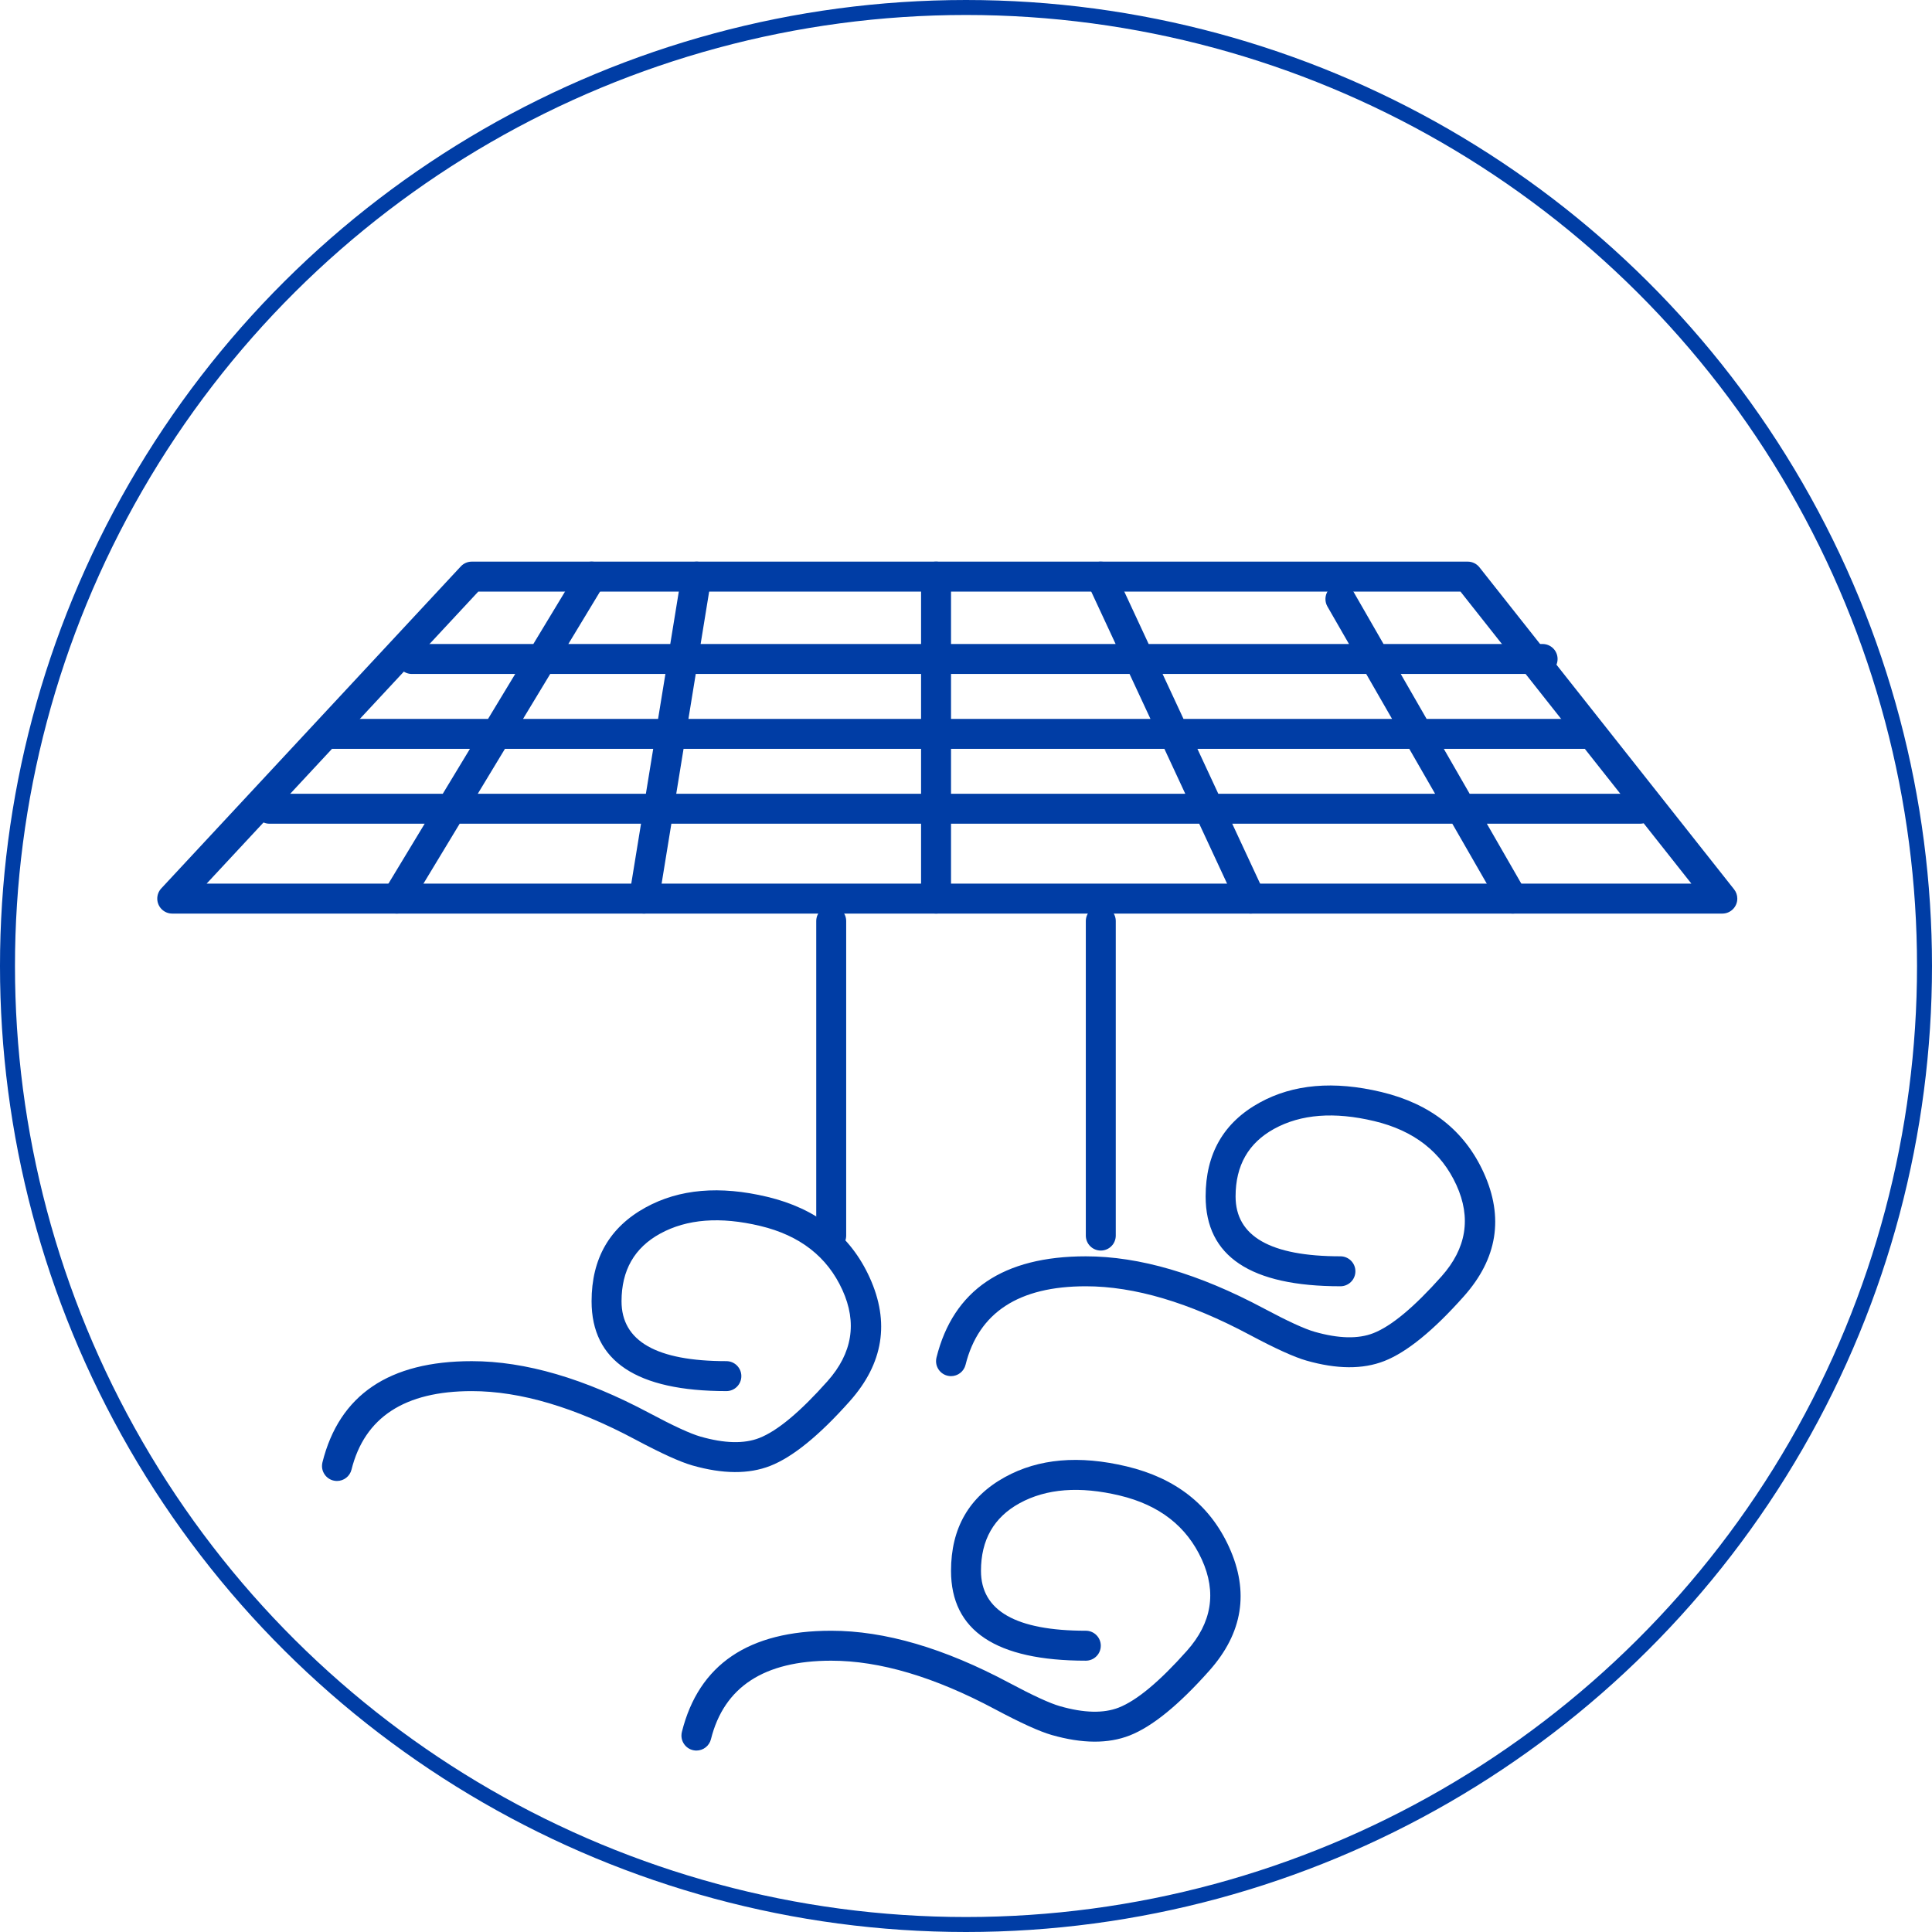 <svg xmlns="http://www.w3.org/2000/svg" xmlns:xlink="http://www.w3.org/1999/xlink" fill="none" version="1.1" width="129" height="129" viewBox="0 0 129 129"><g><g transform="matrix(0,-1,1,0,-128,129)"><ellipse cx="64.5" cy="192.5" rx="64" ry="64" fill-opacity="0" stroke-opacity="1" stroke="#003DA5" fill="none" stroke-width="1"/></g><g><path d="M98.784,37.88Q98.714,37.791,98.626,37.72Q98.538,37.649,98.436,37.6Q98.334,37.551,98.224,37.525Q98.113,37.5,98,37.5L31.5,37.5Q31.292,37.5,31.101,37.583Q30.91,37.666,30.768,37.819L10.768,59.319Q10.701,59.391,10.649,59.475Q10.597,59.559,10.563,59.651Q10.529,59.743,10.513,59.84Q10.497,59.938,10.501,60.036Q10.504,60.135,10.527,60.23Q10.55,60.326,10.591,60.416Q10.631,60.505,10.689,60.585Q10.747,60.665,10.819,60.732Q10.958,60.861,11.134,60.931Q11.31,61,11.5,61L115,61Q115.098,61,115.195,60.981Q115.292,60.962,115.383,60.924Q115.474,60.886,115.556,60.831Q115.637,60.777,115.707,60.707Q115.777,60.638,115.831,60.556Q115.886,60.474,115.924,60.383Q115.962,60.292,115.981,60.195Q116,60.099,116,60Q116,59.831,115.945,59.672Q115.889,59.512,115.784,59.38L98.784,37.88ZM97.516,39.5L31.936,39.5L13.796,59L112.934,59L97.516,39.5Z" fill-rule="evenodd" fill="#003DA5" fill-opacity="1"/></g><g><path d="M40.356,39.017Q40.5,38.779,40.5,38.5Q40.5,38.402,40.481,38.305Q40.462,38.208,40.424,38.117Q40.386,38.026,40.331,37.944Q40.277,37.863,40.207,37.793Q40.138,37.723,40.056,37.669Q39.974,37.614,39.883,37.576Q39.792,37.538,39.695,37.519Q39.599,37.5,39.5,37.5Q39.371,37.5,39.246,37.533Q39.121,37.566,39.009,37.629Q38.896,37.692,38.804,37.782Q38.711,37.872,38.644,37.983L38.644,37.983L35.611,43L27.5,43Q27.402,43,27.305,43.019Q27.208,43.038,27.117,43.076Q27.026,43.114,26.944,43.169Q26.863,43.223,26.793,43.293Q26.723,43.363,26.669,43.444Q26.614,43.526,26.576,43.617Q26.538,43.708,26.519,43.805Q26.5,43.902,26.5,44Q26.5,44.098,26.519,44.195Q26.538,44.292,26.576,44.383Q26.614,44.474,26.669,44.556Q26.723,44.637,26.793,44.707Q26.863,44.777,26.944,44.831Q27.026,44.886,27.117,44.924Q27.208,44.962,27.305,44.981Q27.402,45,27.5,45L34.401,45L32.587,48L22,48Q21.902,48,21.805,48.019Q21.708,48.038,21.617,48.076Q21.526,48.114,21.444,48.169Q21.363,48.223,21.293,48.293Q21.223,48.363,21.169,48.444Q21.114,48.526,21.076,48.617Q21.038,48.708,21.019,48.805Q21,48.901,21,49Q21,49.099,21.019,49.195Q21.038,49.292,21.076,49.383Q21.114,49.474,21.169,49.556Q21.223,49.638,21.293,49.707Q21.363,49.777,21.444,49.831Q21.526,49.886,21.617,49.924Q21.708,49.962,21.805,49.981Q21.902,50,22,50L31.378,50L29.564,53L18,53Q17.902,53,17.805,53.019Q17.708,53.038,17.617,53.076Q17.526,53.114,17.444,53.169Q17.363,53.223,17.293,53.293Q17.223,53.362,17.169,53.444Q17.114,53.526,17.076,53.617Q17.038,53.708,17.019,53.805Q17,53.901,17,54Q17,54.099,17.019,54.195Q17.038,54.292,17.076,54.383Q17.114,54.474,17.169,54.556Q17.223,54.638,17.293,54.707Q17.363,54.777,17.444,54.831Q17.526,54.886,17.617,54.924Q17.708,54.962,17.805,54.981Q17.902,55,18,55L28.355,55L25.644,59.483Q25.5,59.721,25.5,60Q25.5,60.099,25.519,60.195Q25.538,60.292,25.576,60.383Q25.614,60.474,25.669,60.556Q25.723,60.638,25.793,60.707Q25.863,60.777,25.944,60.831Q26.026,60.886,26.117,60.924Q26.208,60.962,26.305,60.981Q26.402,61,26.5,61Q26.629,61,26.754,60.967Q26.879,60.934,26.991,60.871Q27.104,60.808,27.196,60.718Q27.289,60.628,27.356,60.517L30.692,55L42.801,55L42.013,59.839L42.013,59.839Q42,59.919,42,60Q42,60.099,42.019,60.195Q42.038,60.292,42.076,60.383Q42.114,60.474,42.169,60.556Q42.223,60.638,42.293,60.707Q42.362,60.777,42.444,60.831Q42.526,60.886,42.617,60.924Q42.708,60.962,42.805,60.981Q42.901,61,43,61Q43.088,61,43.175,60.984Q43.262,60.969,43.345,60.939Q43.428,60.908,43.504,60.864Q43.581,60.819,43.648,60.762Q43.715,60.705,43.771,60.636Q43.828,60.568,43.871,60.491Q43.914,60.415,43.944,60.331Q43.973,60.248,43.987,60.161L43.987,60.16L44.827,55L61.5,55L61.5,60Q61.5,60.099,61.519,60.195Q61.538,60.292,61.576,60.383Q61.614,60.474,61.669,60.556Q61.723,60.638,61.793,60.707Q61.862,60.777,61.944,60.831Q62.026,60.886,62.117,60.924Q62.208,60.962,62.305,60.981Q62.401,61,62.5,61Q62.599,61,62.695,60.981Q62.792,60.962,62.883,60.924Q62.974,60.886,63.056,60.831Q63.138,60.777,63.207,60.707Q63.277,60.638,63.331,60.556Q63.386,60.474,63.424,60.383Q63.462,60.292,63.481,60.195Q63.5,60.099,63.5,60L63.5,55L80.072,55L82.593,60.422Q82.653,60.551,82.748,60.659Q82.842,60.766,82.962,60.843Q83.083,60.92,83.22,60.96Q83.357,61,83.5,61Q83.599,61,83.695,60.981Q83.792,60.962,83.883,60.924Q83.974,60.886,84.056,60.831Q84.138,60.777,84.207,60.707Q84.277,60.638,84.332,60.556Q84.386,60.474,84.424,60.383Q84.462,60.292,84.481,60.195Q84.5,60.099,84.5,60Q84.5,59.779,84.407,59.578L82.277,55L96.972,55L100.132,60.497L100.133,60.498Q100.199,60.613,100.292,60.706Q100.385,60.799,100.499,60.866Q100.613,60.932,100.741,60.966Q100.868,61,101,61Q101.099,61,101.195,60.981Q101.292,60.962,101.383,60.924Q101.474,60.886,101.556,60.831Q101.638,60.777,101.707,60.707Q101.777,60.638,101.832,60.556Q101.886,60.474,101.924,60.383Q101.962,60.292,101.981,60.195Q102,60.099,102,60Q102,59.733,101.867,59.502L101.866,59.5L99.278,55L109.5,55Q109.599,55,109.695,54.981Q109.792,54.962,109.883,54.924Q109.974,54.886,110.055,54.831Q110.138,54.777,110.207,54.707Q110.277,54.638,110.332,54.556Q110.386,54.474,110.424,54.383Q110.462,54.292,110.481,54.195Q110.5,54.099,110.5,54Q110.5,53.901,110.481,53.805Q110.462,53.708,110.424,53.617Q110.386,53.526,110.332,53.444Q110.277,53.362,110.207,53.293Q110.138,53.223,110.055,53.169Q109.974,53.114,109.883,53.076Q109.792,53.038,109.695,53.019Q109.599,53,109.5,53L98.129,53L96.403,50L106,50Q106.099,50,106.195,49.981Q106.292,49.962,106.383,49.924Q106.474,49.886,106.556,49.831Q106.638,49.777,106.707,49.707Q106.777,49.638,106.832,49.556Q106.886,49.474,106.924,49.383Q106.962,49.292,106.981,49.195Q107,49.099,107,49Q107,48.901,106.981,48.805Q106.962,48.708,106.924,48.617Q106.886,48.526,106.832,48.444Q106.777,48.363,106.707,48.293Q106.638,48.223,106.556,48.169Q106.474,48.114,106.383,48.076Q106.292,48.038,106.195,48.019Q106.099,48,106,48L95.254,48L93.528,45L103,45Q103.099,45,103.195,44.981Q103.292,44.962,103.383,44.924Q103.474,44.886,103.556,44.831Q103.638,44.777,103.707,44.707Q103.777,44.637,103.832,44.556Q103.886,44.474,103.924,44.383Q103.962,44.292,103.981,44.195Q104,44.098,104,44Q104,43.902,103.981,43.805Q103.962,43.708,103.924,43.617Q103.886,43.526,103.832,43.444Q103.777,43.363,103.707,43.293Q103.638,43.223,103.556,43.169Q103.474,43.114,103.383,43.076Q103.292,43.038,103.195,43.019Q103.099,43,103,43L92.379,43L90.368,39.503L90.367,39.502Q90.301,39.387,90.208,39.294Q90.115,39.2,90.001,39.134Q89.887,39.068,89.759,39.034Q89.632,39,89.5,39Q89.401,39,89.305,39.019Q89.208,39.038,89.117,39.076Q89.026,39.114,88.944,39.169Q88.862,39.223,88.793,39.293Q88.723,39.363,88.668,39.444Q88.614,39.526,88.576,39.617Q88.538,39.708,88.519,39.805Q88.5,39.902,88.5,40Q88.5,40.267,88.633,40.498L88.634,40.5L90.072,43L76.696,43L74.407,38.078Q74.346,37.949,74.252,37.841Q74.158,37.734,74.038,37.657Q73.917,37.58,73.78,37.54Q73.643,37.5,73.5,37.5Q73.401,37.5,73.305,37.519Q73.208,37.538,73.117,37.576Q73.026,37.614,72.944,37.669Q72.862,37.723,72.793,37.793Q72.723,37.863,72.668,37.944Q72.614,38.026,72.576,38.117Q72.538,38.208,72.519,38.305Q72.5,38.402,72.5,38.5Q72.5,38.721,72.593,38.922L74.49,43L63.5,43L63.5,38.5Q63.5,38.402,63.481,38.305Q63.462,38.208,63.424,38.117Q63.386,38.026,63.331,37.944Q63.277,37.863,63.207,37.793Q63.138,37.723,63.056,37.669Q62.974,37.614,62.883,37.576Q62.792,37.538,62.695,37.519Q62.599,37.5,62.5,37.5Q62.401,37.5,62.305,37.519Q62.208,37.538,62.117,37.576Q62.026,37.614,61.944,37.669Q61.862,37.723,61.793,37.793Q61.723,37.863,61.669,37.944Q61.614,38.026,61.576,38.117Q61.538,38.208,61.519,38.305Q61.5,38.402,61.5,38.5L61.5,43L46.781,43L47.487,38.661L47.487,38.661Q47.5,38.581,47.5,38.5Q47.5,38.402,47.481,38.305Q47.462,38.208,47.424,38.117Q47.386,38.026,47.331,37.944Q47.277,37.863,47.207,37.793Q47.138,37.723,47.056,37.669Q46.974,37.614,46.883,37.576Q46.792,37.538,46.695,37.519Q46.599,37.5,46.5,37.5Q46.412,37.5,46.325,37.515Q46.238,37.531,46.155,37.561Q46.072,37.592,45.996,37.636Q45.919,37.681,45.852,37.738Q45.785,37.795,45.729,37.864Q45.672,37.932,45.629,38.009Q45.586,38.085,45.556,38.169Q45.527,38.252,45.513,38.339L45.513,38.34L44.754,43L37.948,43L40.356,39.018L40.356,39.017ZM36.738,45L34.924,48L43.94,48L44.429,45L36.738,45ZM46.455,45L45.967,48L61.5,48L61.5,45L46.455,45ZM63.5,45L63.5,48L76.816,48L75.42,45L63.5,45ZM77.626,45L79.022,48L92.947,48L91.222,45L77.626,45ZM94.097,50L79.952,50L81.347,53L95.822,53L94.097,50ZM79.141,53L77.746,50L63.5,50L63.5,53L79.141,53ZM61.5,53L61.5,50L45.641,50L45.153,53L61.5,53ZM43.126,53L43.615,50L33.715,50L31.901,53L43.126,53Z" fill-rule="evenodd" fill="#003DA5" fill-opacity="1"/></g><g><path d="M54.5,61.5Q54.5,61.402,54.519,61.305Q54.538,61.208,54.576,61.117Q54.614,61.026,54.669,60.944Q54.723,60.863,54.793,60.793Q54.863,60.723,54.944,60.669Q55.026,60.614,55.117,60.576Q55.208,60.538,55.305,60.519Q55.402,60.5,55.5,60.5Q55.598,60.5,55.695,60.519Q55.792,60.538,55.883,60.576Q55.974,60.614,56.056,60.669Q56.137,60.723,56.207,60.793Q56.277,60.863,56.331,60.944Q56.386,61.026,56.424,61.117Q56.462,61.208,56.481,61.305Q56.5,61.402,56.5,61.5L56.5,82.5Q56.5,82.599,56.481,82.695Q56.462,82.792,56.424,82.883Q56.386,82.974,56.331,83.056Q56.277,83.138,56.207,83.207Q56.137,83.277,56.056,83.332Q55.974,83.386,55.883,83.424Q55.792,83.462,55.695,83.481Q55.598,83.5,55.5,83.5Q55.402,83.5,55.305,83.481Q55.208,83.462,55.117,83.424Q55.026,83.386,54.944,83.332Q54.863,83.277,54.793,83.207Q54.723,83.138,54.669,83.056Q54.614,82.974,54.576,82.883Q54.538,82.792,54.519,82.695Q54.5,82.599,54.5,82.5L54.5,61.5ZM72.5,61.5Q72.5,61.402,72.519,61.305Q72.538,61.208,72.576,61.117Q72.614,61.026,72.668,60.944Q72.723,60.863,72.793,60.793Q72.862,60.723,72.944,60.669Q73.026,60.614,73.117,60.576Q73.208,60.538,73.305,60.519Q73.401,60.5,73.5,60.5Q73.599,60.5,73.695,60.519Q73.792,60.538,73.883,60.576Q73.974,60.614,74.056,60.669Q74.138,60.723,74.207,60.793Q74.277,60.863,74.332,60.944Q74.386,61.026,74.424,61.117Q74.462,61.208,74.481,61.305Q74.5,61.402,74.5,61.5L74.5,82.5Q74.5,82.599,74.481,82.695Q74.462,82.792,74.424,82.883Q74.386,82.974,74.332,83.056Q74.277,83.138,74.207,83.207Q74.138,83.277,74.056,83.332Q73.974,83.386,73.883,83.424Q73.792,83.462,73.695,83.481Q73.599,83.5,73.5,83.5Q73.401,83.5,73.305,83.481Q73.208,83.462,73.117,83.424Q73.026,83.386,72.944,83.332Q72.862,83.277,72.793,83.207Q72.723,83.138,72.668,83.056Q72.614,82.974,72.576,82.883Q72.538,82.792,72.519,82.695Q72.5,82.599,72.5,82.5L72.5,61.5Z" fill-rule="evenodd" fill="#003DA5" fill-opacity="1"/></g><g><path d="M21.53,97.642L21.53,97.642Q21.5,97.762,21.5,97.885Q21.5,97.983,21.519,98.08Q21.538,98.177,21.576,98.267Q21.614,98.358,21.669,98.44Q21.723,98.522,21.793,98.592Q21.863,98.662,21.944,98.716Q22.026,98.771,22.117,98.809Q22.208,98.846,22.305,98.865Q22.402,98.885,22.5,98.885Q22.583,98.885,22.665,98.871Q22.747,98.857,22.825,98.83Q22.904,98.803,22.977,98.764Q23.05,98.724,23.115,98.673Q23.181,98.622,23.237,98.561Q23.293,98.499,23.338,98.43Q23.384,98.36,23.417,98.284Q23.45,98.208,23.47,98.127Q24.781,92.885,31.5,92.885Q36.367,92.885,42.445,96.13Q45.011,97.499,46.225,97.846Q49.279,98.719,51.427,97.878Q53.684,96.995,56.747,93.55Q60.103,89.776,58.067,85.3Q56.15,81.089,51.233,79.913Q46.471,78.774,43.112,80.619Q39.5,82.603,39.5,86.886Q39.5,92.884,48.5,92.884Q48.599,92.884,48.695,92.865Q48.792,92.846,48.883,92.808Q48.974,92.77,49.056,92.716Q49.138,92.661,49.207,92.591Q49.277,92.522,49.331,92.44Q49.386,92.358,49.424,92.267Q49.462,92.176,49.481,92.079Q49.5,91.983,49.5,91.884Q49.5,91.785,49.481,91.689Q49.462,91.592,49.424,91.501Q49.386,91.41,49.331,91.329Q49.277,91.247,49.207,91.177Q49.138,91.107,49.056,91.053Q48.974,90.998,48.883,90.96Q48.792,90.922,48.695,90.903Q48.599,90.884,48.5,90.884Q41.5,90.884,41.5,86.886Q41.5,83.786,44.075,82.372Q46.757,80.899,50.767,81.858Q54.734,82.807,56.246,86.129Q57.744,89.419,55.253,92.221Q52.508,95.307,50.698,96.016Q49.179,96.61,46.775,95.923Q45.765,95.635,43.387,94.365Q36.867,90.885,31.5,90.885Q23.22,90.885,21.53,97.64L21.53,97.642Z" fill-rule="evenodd" fill="#003DA5" fill-opacity="1"/></g><g><path d="M62.53,90.642L62.53,90.642Q62.5,90.762,62.5,90.885Q62.5,90.983,62.519,91.08Q62.538,91.177,62.576,91.267Q62.614,91.358,62.669,91.44Q62.723,91.522,62.793,91.592Q62.863,91.662,62.944,91.716Q63.026,91.771,63.117,91.809Q63.208,91.846,63.305,91.865Q63.402,91.885,63.5,91.885Q63.583,91.885,63.665,91.871Q63.747,91.857,63.825,91.83Q63.904,91.803,63.977,91.764Q64.05,91.724,64.115,91.673Q64.181,91.622,64.237,91.561Q64.293,91.499,64.338,91.43Q64.384,91.36,64.417,91.284Q64.45,91.208,64.47,91.127Q65.781,85.885,72.5,85.885Q77.367,85.885,83.445,89.13Q86.011,90.499,87.225,90.846Q90.279,91.719,92.427,90.878Q94.684,89.995,97.747,86.55Q101.103,82.776,99.067,78.3Q97.15,74.089,92.233,72.913Q87.471,71.774,84.112,73.619Q80.5,75.603,80.5,79.886Q80.5,85.884,89.5,85.884Q89.599,85.884,89.695,85.865Q89.792,85.846,89.883,85.808Q89.974,85.77,90.056,85.716Q90.138,85.661,90.207,85.591Q90.277,85.522,90.332,85.44Q90.386,85.358,90.424,85.267Q90.462,85.176,90.481,85.079Q90.5,84.983,90.5,84.884Q90.5,84.785,90.481,84.689Q90.462,84.592,90.424,84.501Q90.386,84.41,90.332,84.329Q90.277,84.247,90.207,84.177Q90.138,84.107,90.056,84.053Q89.974,83.998,89.883,83.96Q89.792,83.922,89.695,83.903Q89.599,83.884,89.5,83.884Q82.5,83.884,82.5,79.886Q82.5,76.786,85.075,75.372Q87.757,73.899,91.767,74.858Q95.734,75.807,97.246,79.129Q98.744,82.419,96.253,85.221Q93.508,88.307,91.698,89.016Q90.179,89.61,87.775,88.923Q86.765,88.635,84.387,87.365Q77.867,83.885,72.5,83.885Q64.22,83.885,62.53,90.64L62.53,90.642Z" fill-rule="evenodd" fill="#003DA5" fill-opacity="1"/></g><g><path d="M45.53,115.642L45.53,115.642Q45.5,115.762,45.5,115.885Q45.5,115.983,45.519,116.08Q45.538,116.177,45.576,116.267Q45.614,116.358,45.669,116.44Q45.723,116.522,45.793,116.592Q45.863,116.662,45.944,116.716Q46.026,116.771,46.117,116.809Q46.208,116.846,46.305,116.865Q46.402,116.885,46.5,116.885Q46.583,116.885,46.665,116.871Q46.747,116.857,46.825,116.83Q46.904,116.803,46.977,116.764Q47.05,116.724,47.115,116.673Q47.181,116.622,47.237,116.561Q47.293,116.499,47.338,116.43Q47.384,116.36,47.417,116.284Q47.45,116.208,47.47,116.127Q48.781,110.885,55.5,110.885Q60.367,110.885,66.445,114.13Q69.011,115.499,70.225,115.846Q73.279,116.719,75.427,115.878Q77.684,114.995,80.747,111.55Q84.103,107.776,82.067,103.3Q80.15,99.089,75.233,97.913Q70.471,96.774,67.112,98.619Q63.5,100.603,63.5,104.886Q63.5,110.884,72.5,110.884Q72.599,110.884,72.695,110.865Q72.792,110.846,72.883,110.808Q72.974,110.77,73.056,110.716Q73.138,110.661,73.207,110.591Q73.277,110.522,73.332,110.44Q73.386,110.358,73.424,110.267Q73.462,110.176,73.481,110.079Q73.5,109.983,73.5,109.884Q73.5,109.785,73.481,109.689Q73.462,109.592,73.424,109.501Q73.386,109.41,73.332,109.329Q73.277,109.247,73.207,109.177Q73.138,109.107,73.056,109.053Q72.974,108.998,72.883,108.96Q72.792,108.922,72.695,108.903Q72.599,108.884,72.5,108.884Q65.5,108.884,65.5,104.886Q65.5,101.786,68.075,100.372Q70.757,98.899,74.767,99.858Q78.734,100.807,80.246,104.129Q81.744,107.419,79.253,110.221Q76.508,113.307,74.698,114.016Q73.179,114.61,70.775,113.923Q69.765,113.635,67.387,112.365Q60.867,108.885,55.5,108.885Q47.22,108.885,45.53,115.64L45.53,115.642Z" fill-rule="evenodd" fill="#003DA5" fill-opacity="1"/></g></g></svg>